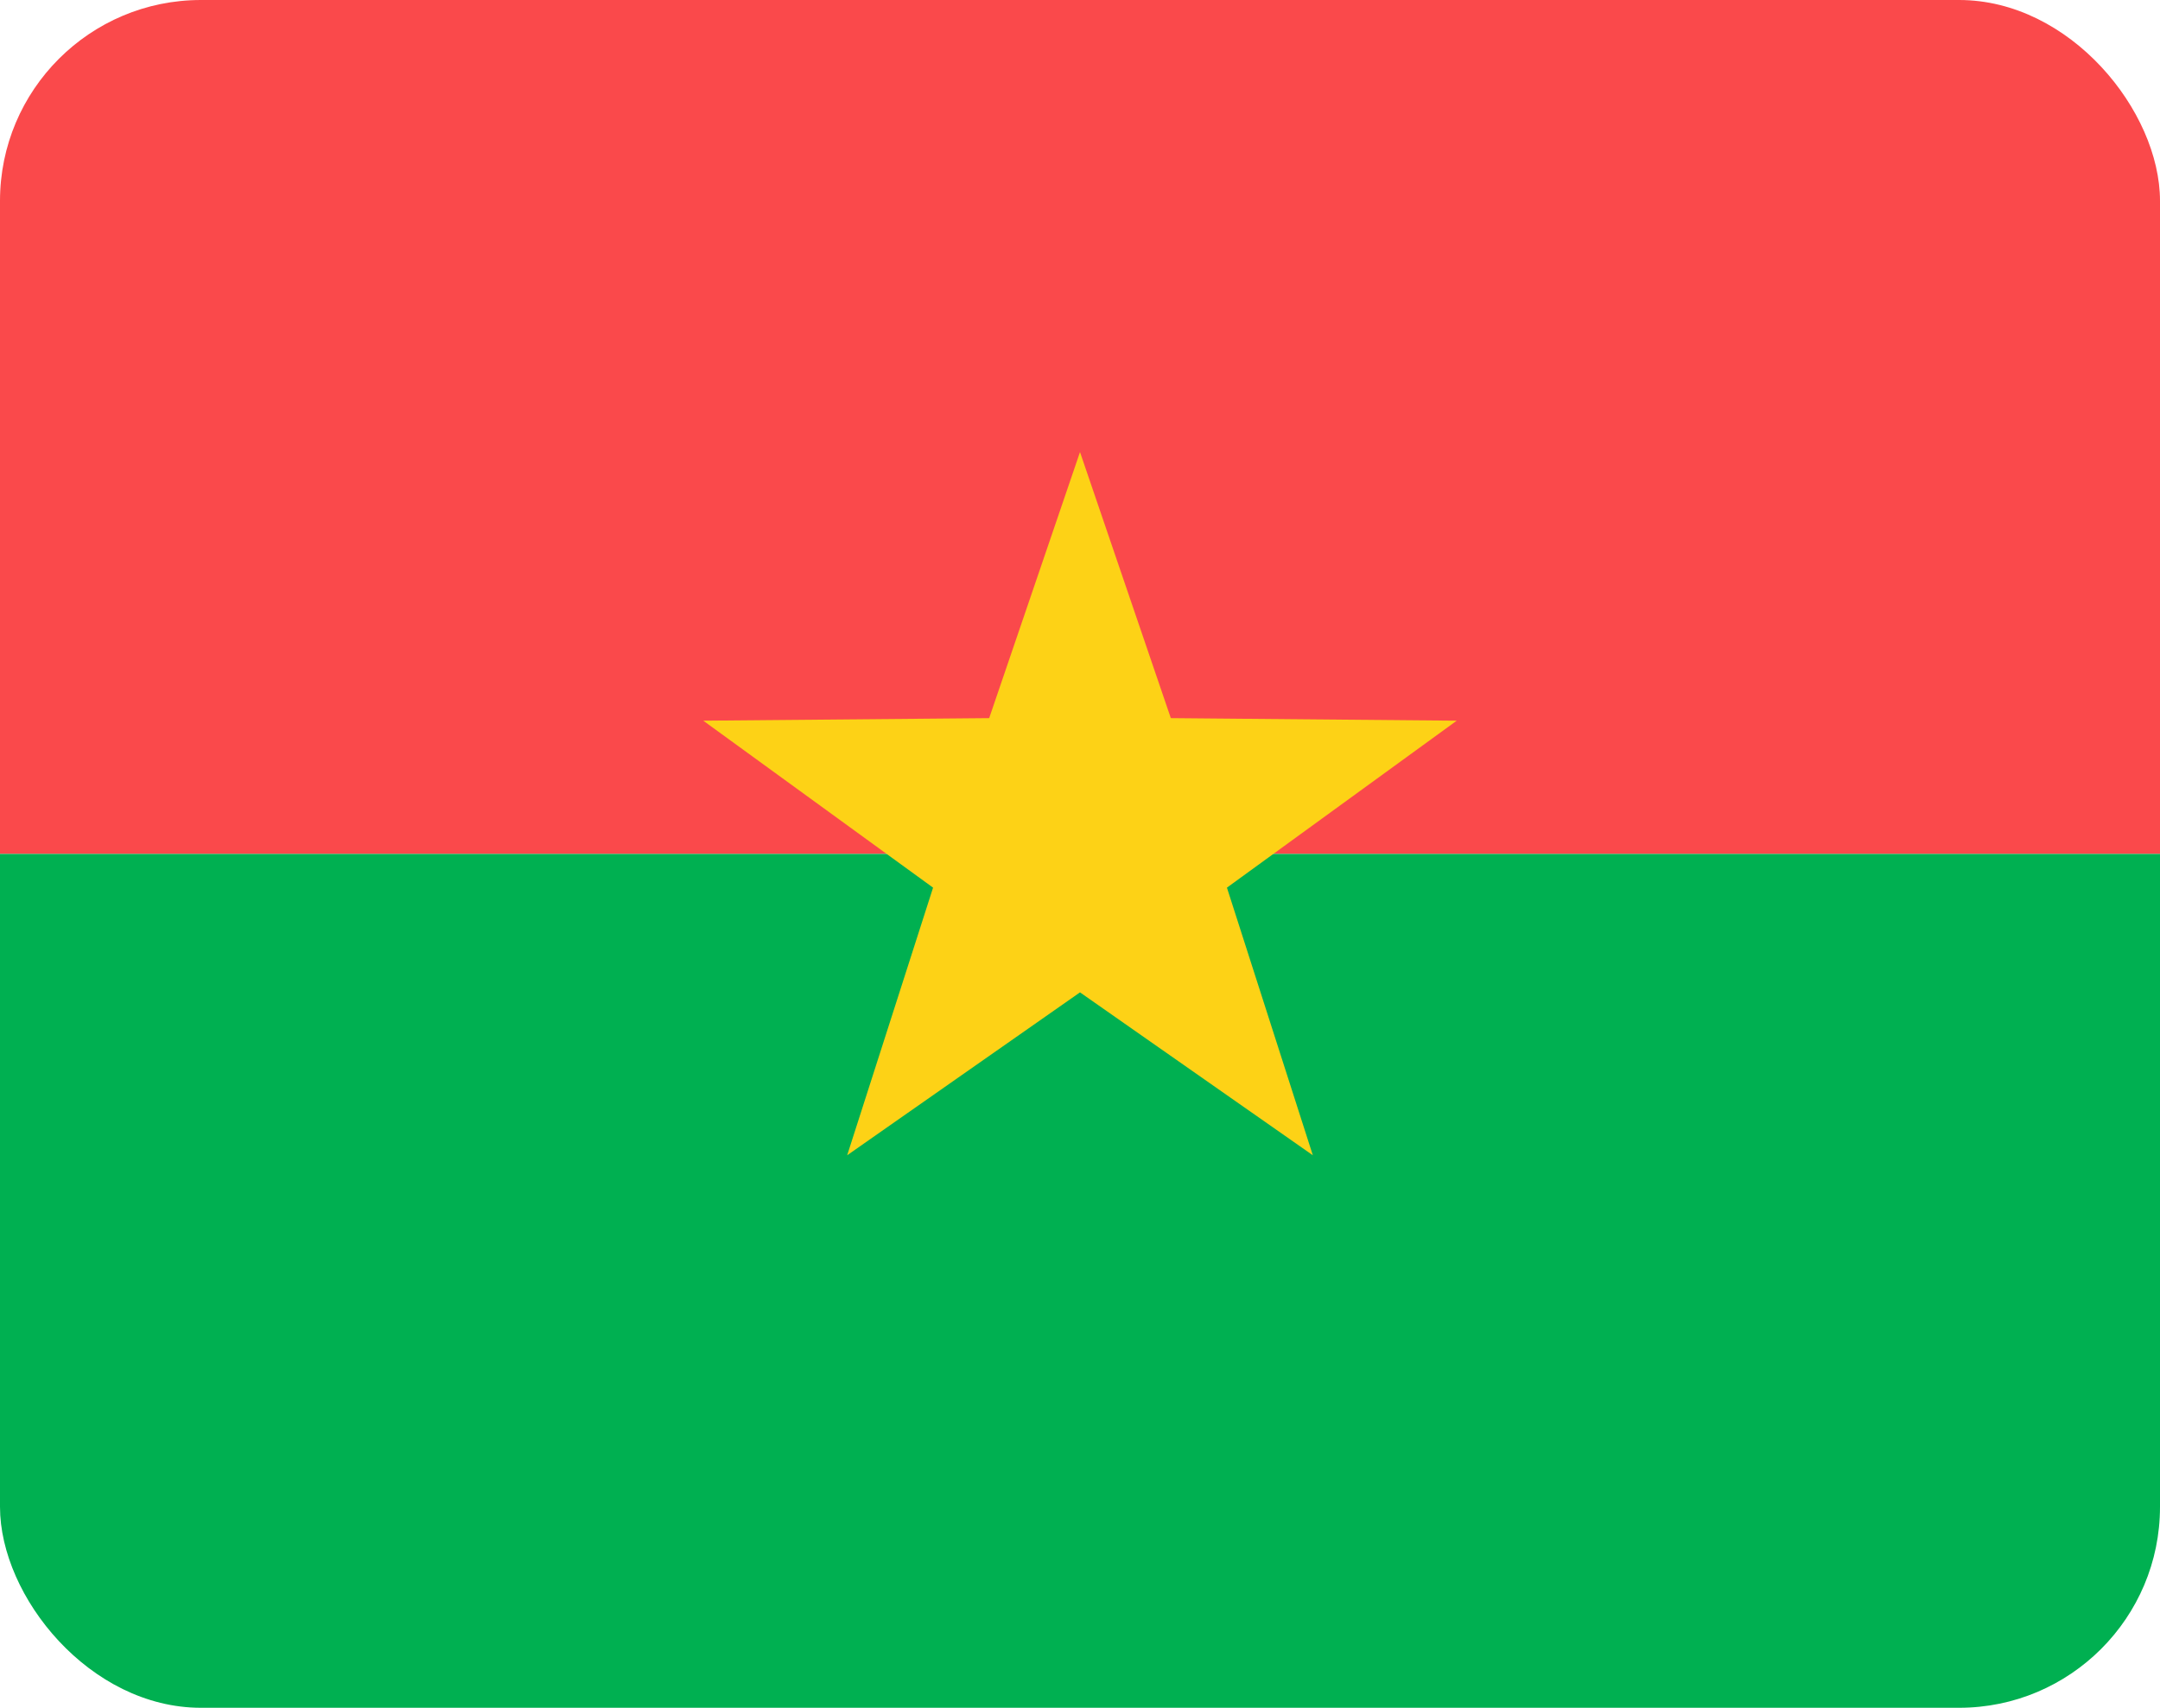<svg width="43" height="34" viewBox="0 0 43 34" fill="none" xmlns="http://www.w3.org/2000/svg">
<g clip-path="url(#clip0_1385_23252)">
<path d="M43 0H0V17H43V0Z" fill="#FA494B"/>
<path d="M43 17H0V34H43V17Z" fill="#00B051"/>
<path fill-rule="evenodd" clip-rule="evenodd" d="M21.5 19.757L16.865 23L18.575 17.672L14 14.348L19.692 14.297L21.5 9L23.308 14.297L29 14.348L24.425 17.672L26.135 23L21.5 19.757Z" fill="#FDD216"/>
</g>
<defs>
<clipPath id="clip0_1385_23252">
<rect width="43" height="34" rx="4" fill="white"/>
</clipPath>
</defs>
</svg>
